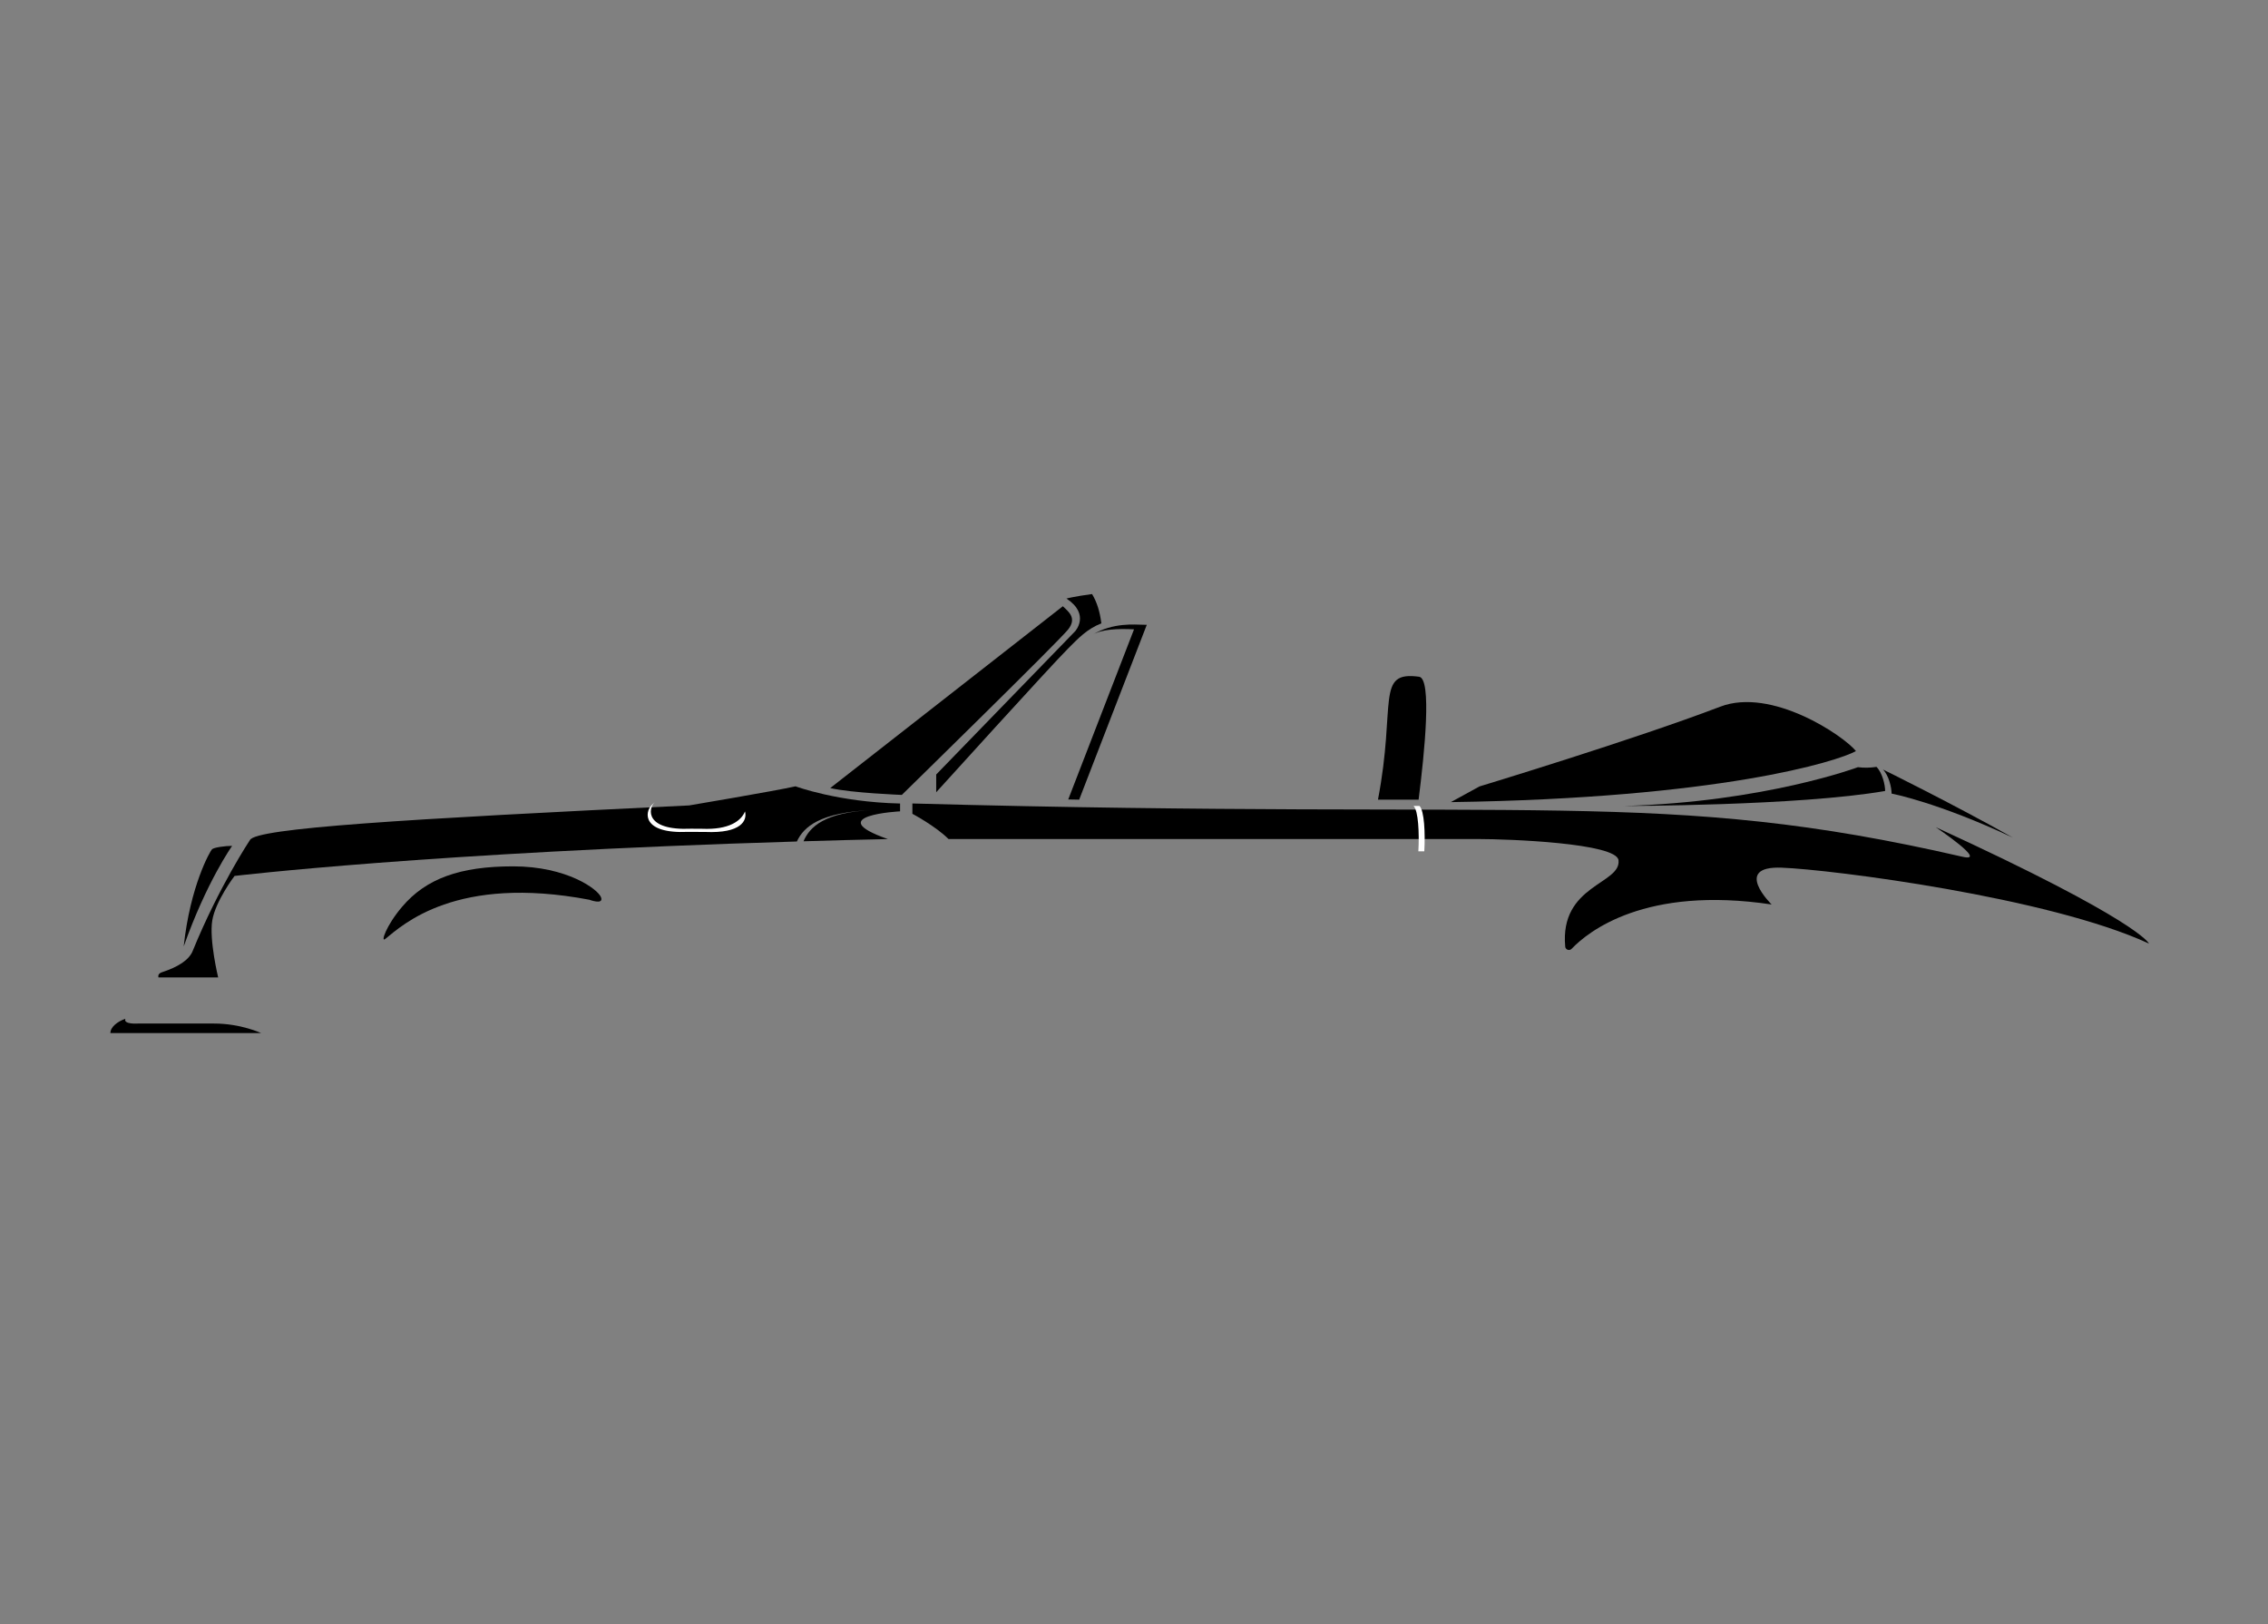 <?xml version="1.0" encoding="utf-8"?>
<!-- Generator: Adobe Illustrator 25.1.0, SVG Export Plug-In . SVG Version: 6.00 Build 0)  -->
<svg version="1.1" id="Layer_1" xmlns="http://www.w3.org/2000/svg" xmlns:xlink="http://www.w3.org/1999/xlink" x="0px" y="0px"
	 viewBox="0 0 663.58 475.22" style="enable-background:new 0 0 663.58 475.22;" xml:space="preserve">
<rect x="0" y="0" width="663.58" height="475.22" fill="#808080" stroke="none"/>
<style type="text/css">
	.st0{fill:#FFFFFF;}
</style>
<path d="M259.76,245.48c-19.69-6.92,3.59-8.11,3.59-8.11v-2.29c-18.18-0.4-30.59-5.03-30.59-5.03c-5.85,1.33-31.13,5.59-31.13,5.59
	c-84.01,4.03-126.63,6.65-128.49,10.11c0,0-9.05,13.57-16.76,32.46c-1.08,2.66-4.26,4.68-8.93,6.21c-0.93,0.3-1.27,0.82-1.09,1.53
	h17.47c0,0-2.65-10.94-1.73-16.62c0.92-5.68,6.52-13.06,6.52-13.06s57.06-6.85,164.53-10.08c1.98-4.26,6.68-8.54,22.23-9.21
	c-14.14,0.66-18.46,4.91-20.29,9.15C243.04,245.88,251.26,245.67,259.76,245.48z"/>
<path class="st0" d="M191.55,234.67c-1.95,1.95-2.89,8.38,10.67,7.78l3.17,0.02c8.01,0.35,11.49-2.37,12.59-5.07
	c0.68,2.62-1.04,6.47-11.66,6l-5.03-0.02c-13.57,0.6-12.62-5.84-10.67-7.78"/>
<path d="M53.75,276.9c1.9-17.76,7.73-27.88,8.28-28.43c0.55-0.55,3.89-1,5.89-1C67.92,247.47,60.43,257.99,53.75,276.9z"/>
<path d="M36.69,298.05c-2.29,0.8-4.39,2.39-4.39,4.19h44.09c0,0-5.89-2.79-13.77-2.79H40.28C40.28,299.45,35.99,299.75,36.69,298.05
	z"/>
<path d="M112.71,274.71c5.15-4.16,20.75-18.87,59.76-11.47c0,0,4.19,1.6,3.39-0.7c-0.8-2.29-9.88-9.08-25.74-9.08
	c-15.58,0-25.44,3.59-32.42,11.77C112.95,270.79,111.31,275.84,112.71,274.71z"/>
<path d="M574.21,250.66c-87.85-20.22-123.11-10.57-307.26-15.59v3.02c0,0,6.78,3.59,10.57,7.38c0,0,146.05,0,155.03,0
	s40.4,1.2,41,6.19c0.84,7.03-17.26,7.18-15.59,25.29c0.08,0.92,1.23,1.31,1.87,0.64c4.81-5.03,21.53-18.53,58.52-12.97
	c0,0-11.57-11.31,2.93-10.77c14.5,0.53,78.21,8.65,107.48,22.21c0,0-2.66-6.65-62.38-34.05
	C566.36,242.02,581.94,252.44,574.21,250.66z"/>
<path class="st0" d="M415.33,235.8c1.4,1.4,1.7,7.98,1.4,13.27h-1.74c0.3-5.29,0-11.87-1.4-13.27"/>
<path d="M588.97,245.08c-22.05-10.38-35.52-12.9-35.52-12.9c0-1.73-0.8-5.32-2.53-7.05C550.93,225.12,571.2,235.1,588.97,245.08z"/>
<path d="M551.56,231.41c0-1.73-0.8-5.32-2.53-7.05c-1.88,0.29-3.69,0.31-5.43,0.09c0,0-27.32,10.22-68.62,11.35
	C474.98,235.8,526.26,235.8,551.56,231.41z"/>
<path d="M312.03,175.11c7.05,4.66,2.53,9.58,2.53,9.58l-40.64,41.9v5.19c0,0,33.32-36.78,38.51-41.97c3.07-3.07,5.58-5.78,9.81-7.44
	c-0.43-3.37-1.25-6.15-2.72-8.57C314.4,174.48,312.03,175.11,312.03,175.11z"/>
<path d="M334.18,182.77c-1.86,0.01-8.54-0.75-14.53,2.94c2.63-1.62,7.43-1.84,12.15-1.59l-19.25,49.77c1.07,0.02,2.14,0.04,3.2,0.06
	l19.78-51.15C335.08,182.79,334.64,182.78,334.18,182.77z"/>
<path d="M415.21,197.99c-12.88-1.77-6.66,7.95-12.04,35.96h11.89C416.8,220.18,419,198.51,415.21,197.99z"/>
<path d="M543.02,219.74c-5.39,2.99-39.71,13.8-118.52,14.93l8.38-4.59c0,0,45.28-13.72,70.43-23.33
	C518.36,200.99,539.44,215.26,543.02,219.74L543.02,219.74z"/>
<path d="M310.97,177.36c1.44,1.44,4.27,3.33,1.58,6.76c-2.69,3.44-48.69,48.44-48.69,48.44s-14.63-0.55-20.95-2L310.97,177.36z"/>
</svg>
